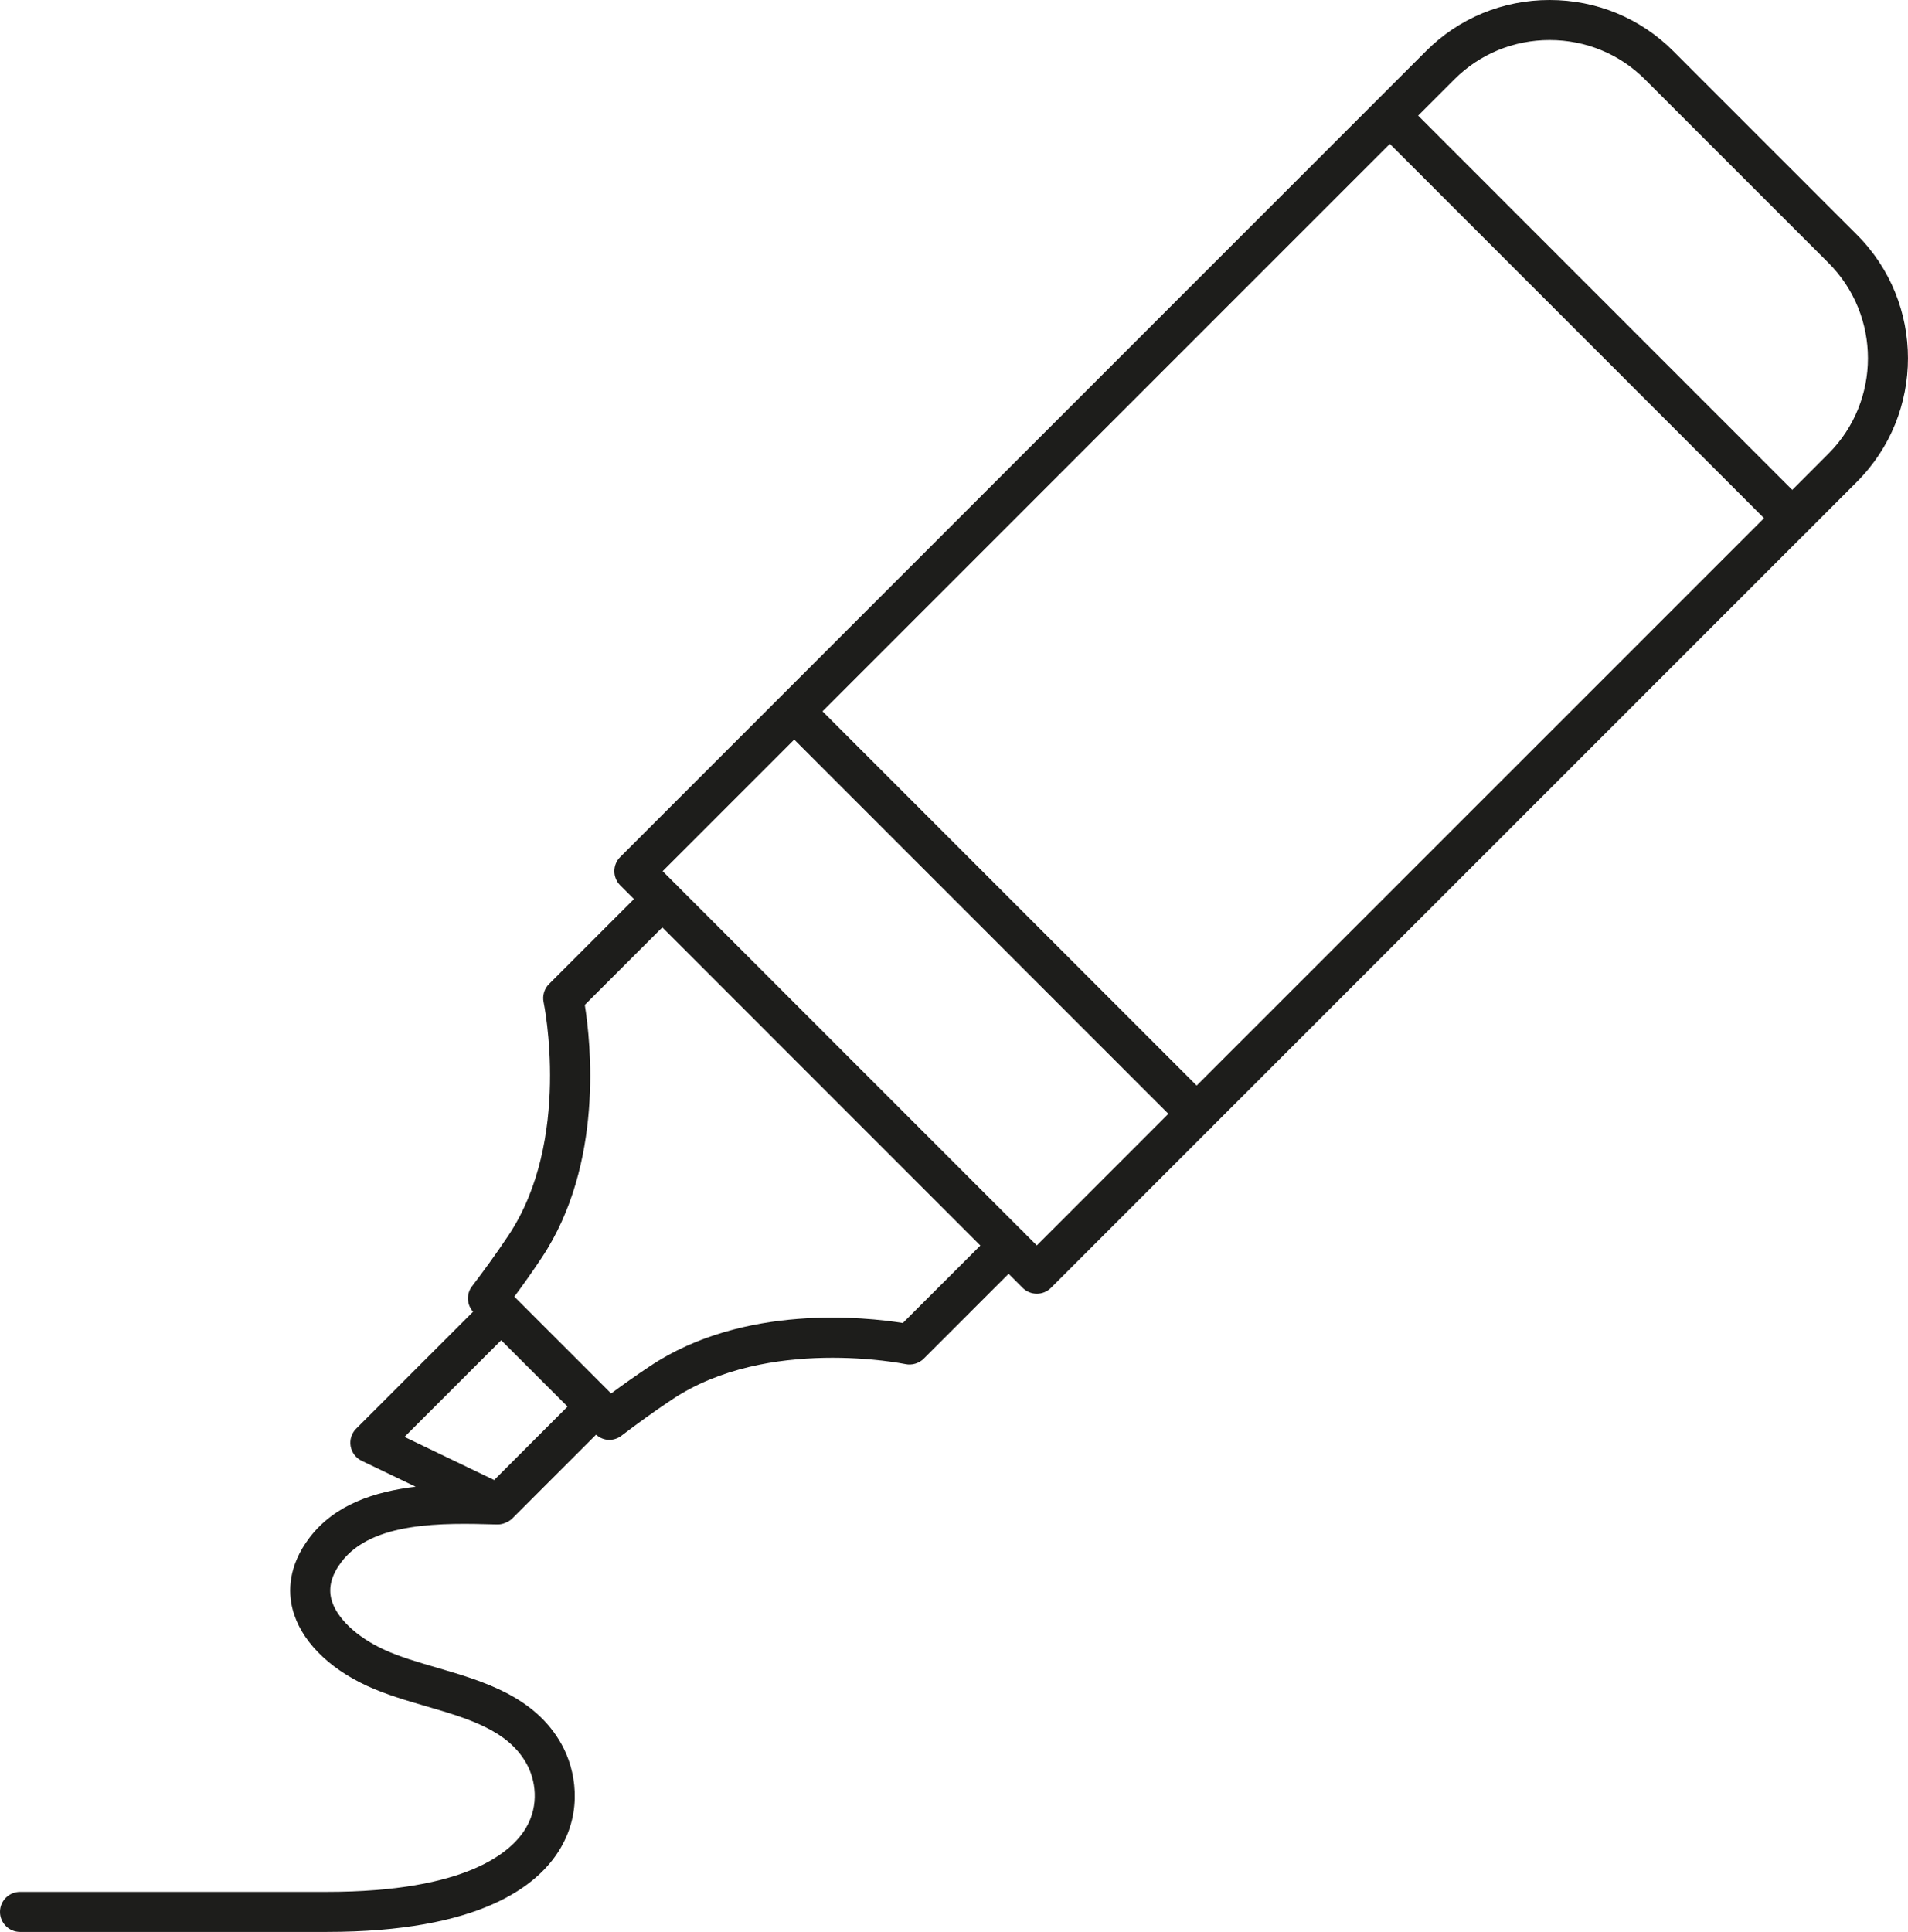 <?xml version="1.0" encoding="utf-8"?>
<!-- Generator: Adobe Illustrator 22.0.1, SVG Export Plug-In . SVG Version: 6.00 Build 0)  -->
<svg version="1.1" id="Layer_1" xmlns="http://www.w3.org/2000/svg" xmlns:xlink="http://www.w3.org/1999/xlink" x="0px" y="0px"
	 viewBox="0 0 57.184 57.892" style="enable-background:new 0 0 57.184 57.892;" xml:space="preserve">
<style type="text/css">
	.st0{fill:#1D1D1B;}
</style>
<path class="st0" d="M55.651,7.032l-5.503-5.503C49.162,0.543,47.847,0,46.443,0c-1.402,0-2.718,0.543-3.703,1.529L18.588,25.681
	c-0.234,0.233-0.234,0.613,0,0.848L19,26.941l-2.544,2.544c-0.145,0.145-0.205,0.351-0.163,0.55
	c0.009,0.041,0.849,4.125-1.053,6.983c-0.386,0.578-0.748,1.073-1.096,1.53c-0.174,0.23-0.156,0.546,0.034,0.759l-3.502,3.502
	c-0.138,0.137-0.2,0.333-0.168,0.524c0.033,0.192,0.156,0.356,0.332,0.44l1.618,0.777c-1.218,0.144-2.429,0.528-3.189,1.536
	c-0.644,0.854-0.629,1.627-0.503,2.124c0.232,0.922,1.051,1.765,2.246,2.313c0.551,0.253,1.161,0.431,1.751,0.603
	c1.266,0.369,2.462,0.718,3.021,1.729c0.26,0.471,0.391,1.222-0.021,1.92c-0.422,0.716-1.759,1.916-5.972,1.916H0.6
	c-0.331,0-0.6,0.269-0.6,0.6s0.269,0.6,0.6,0.6h9.191c4.569,0,6.332-1.362,7.006-2.506c0.669-1.134,0.458-2.35,0.038-3.109
	c-0.799-1.445-2.359-1.9-3.736-2.302c-0.573-0.167-1.115-0.324-1.585-0.54c-0.838-0.385-1.444-0.967-1.584-1.517
	c-0.09-0.359,0.008-0.722,0.299-1.108c0.92-1.224,3.062-1.172,4.618-1.129l0.057,0.001c0.006,0,0.011,0,0.016,0
	c0.085,0,0.163-0.019,0.233-0.052c0.075-0.029,0.146-0.073,0.205-0.132l2.507-2.506c0.112,0.1,0.251,0.156,0.394,0.156
	c0.128,0,0.256-0.04,0.363-0.122c0.457-0.348,0.952-0.71,1.53-1.095c2.851-1.896,6.943-1.062,6.984-1.054
	c0.193,0.041,0.404-0.019,0.548-0.162l2.545-2.544l0.421,0.421c0.112,0.113,0.265,0.176,0.424,0.176s0.312-0.063,0.424-0.176
	l4.756-4.756c0.013-0.011,0.03-0.016,0.043-0.028c0.013-0.013,0.017-0.029,0.028-0.043l17.781-17.78
	c0.013-0.011,0.029-0.015,0.041-0.027c0.012-0.012,0.017-0.028,0.028-0.041l1.477-1.477C57.694,12.397,57.694,9.074,55.651,7.032z
	 M35.865,32.529L24.651,21.315L41.654,4.312l11.215,11.215L35.865,32.529z M14.811,44.349l-2.688-1.291l2.898-2.897l1.989,1.988
	L14.811,44.349z M27.059,39.644c-1.11-0.176-4.766-0.578-7.57,1.288c-0.43,0.285-0.815,0.559-1.173,0.824l-2.901-2.901
	c0.266-0.357,0.539-0.743,0.825-1.173c1.865-2.804,1.465-6.46,1.287-7.57l2.323-2.322l9.532,9.533L27.059,39.644z M31.074,37.32
	l-0.399-0.399c-0.007-0.008-0.009-0.018-0.017-0.026c-0.008-0.008-0.018-0.01-0.026-0.017l-10.34-10.34
	c-0.006-0.007-0.008-0.016-0.015-0.023c-0.007-0.007-0.016-0.009-0.023-0.016l-0.394-0.394l3.943-3.943l11.214,11.214L31.074,37.32z
	 M53.716,14.68L42.502,3.464l1.087-1.087C44.348,1.618,45.361,1.2,46.443,1.2c1.083,0,2.097,0.418,2.856,1.177l5.504,5.503
	c1.574,1.574,1.574,4.137,0,5.712L53.716,14.68z"/>
</svg>
